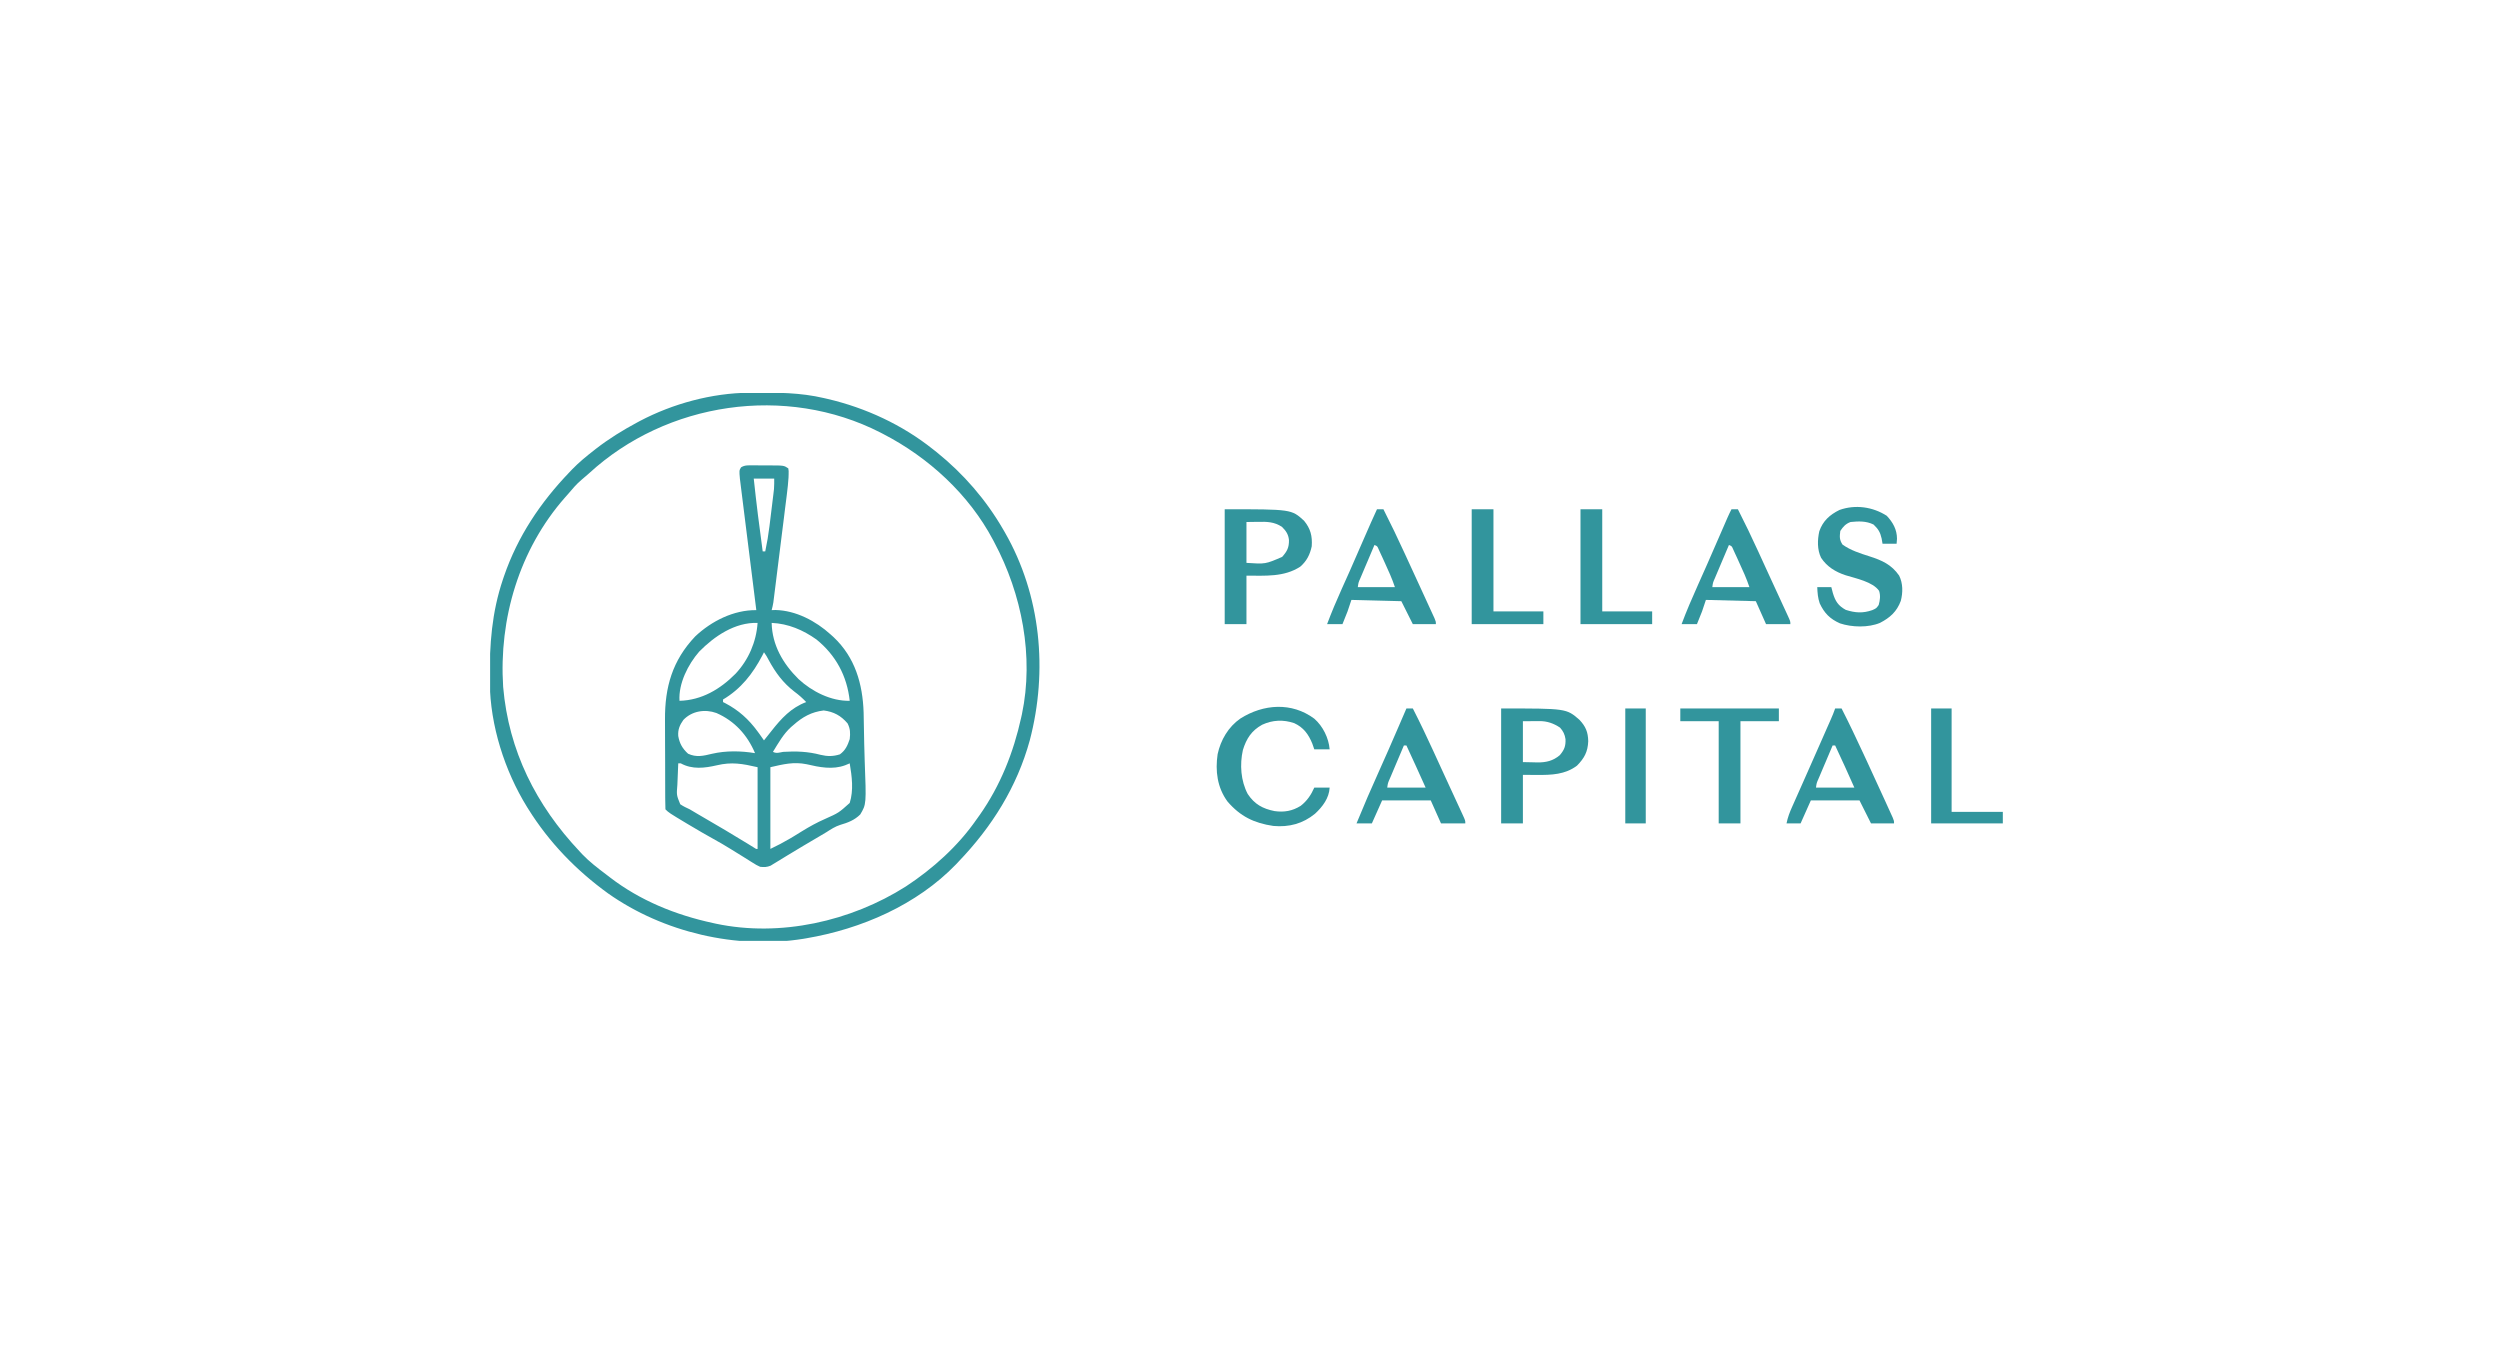 <svg xmlns="http://www.w3.org/2000/svg" xmlns:xlink="http://www.w3.org/1999/xlink" width="620" zoomAndPan="magnify" viewBox="0 0 464.88 252.75" height="337" preserveAspectRatio="xMidYMid meet" version="1.0"><defs><clipPath id="188063926a"><path d="M 91.102 73.102 L 194 73.102 L 194 175 L 91.102 175 Z M 91.102 73.102 " clip-rule="nonzero"/></clipPath><clipPath id="4bf664d52c"><path d="M 359 131 L 372.465 131 L 372.465 154 L 359 154 Z M 359 131 " clip-rule="nonzero"/></clipPath></defs><g clip-path="url(#188063926a)"><path fill="#32959d" d="M 139.281 73.047 C 139.488 73.043 139.695 73.043 139.91 73.039 C 144.434 73 148.805 73.008 153.227 74.051 C 153.562 74.129 153.562 74.129 153.902 74.207 C 160.973 75.863 167.777 79.023 173.461 83.555 C 173.695 83.738 173.926 83.922 174.168 84.109 C 179.184 88.156 183.336 92.949 186.555 98.52 C 186.652 98.688 186.75 98.855 186.852 99.031 C 193.555 110.723 194.871 124.746 191.484 137.688 C 189.09 146.398 184.438 153.789 178.223 160.273 C 177.996 160.516 177.996 160.516 177.766 160.762 C 170.461 168.328 160.117 172.797 149.895 174.527 C 149.711 174.559 149.531 174.59 149.34 174.621 C 136.934 176.617 123.293 173.406 113.055 166.184 C 107.129 161.895 102.117 156.727 98.242 150.535 C 98.152 150.395 98.062 150.25 97.969 150.102 C 93.797 143.348 91.117 134.922 91.043 126.957 C 91.039 126.75 91.039 126.543 91.035 126.328 C 90.98 119.887 91.41 113.934 93.48 107.781 C 93.551 107.578 93.617 107.375 93.688 107.164 C 96.242 99.75 100.457 93.457 105.859 87.828 C 106.027 87.652 106.195 87.473 106.371 87.289 C 107.613 86.008 108.973 84.887 110.383 83.793 C 110.512 83.691 110.641 83.59 110.773 83.484 C 113.203 81.602 115.766 80.02 118.473 78.566 C 118.719 78.434 118.719 78.434 118.969 78.301 C 125.094 75.078 132.344 73.109 139.281 73.047 Z M 109.477 88.062 C 109.02 88.48 108.555 88.875 108.074 89.27 C 107.156 90.051 106.398 90.945 105.621 91.867 C 105.422 92.094 105.223 92.316 105.016 92.551 C 96.539 102.199 92.707 115.051 93.527 127.766 C 94.551 139.648 99.648 149.77 107.762 158.375 C 107.918 158.543 108.074 158.711 108.234 158.887 C 109.555 160.262 111.047 161.414 112.57 162.562 C 112.844 162.77 113.117 162.98 113.391 163.191 C 119.004 167.512 125.625 170.188 132.52 171.676 C 132.711 171.719 132.898 171.762 133.094 171.805 C 145.074 174.34 158.203 171.371 168.426 164.883 C 173.434 161.598 178.141 157.371 181.555 152.438 C 181.746 152.168 181.941 151.902 182.133 151.633 C 186.004 146.141 188.453 139.969 189.887 133.434 C 189.93 133.242 189.973 133.051 190.016 132.855 C 192.281 122.102 190.004 110.48 184.887 100.895 C 184.777 100.68 184.777 100.68 184.664 100.465 C 180.18 91.977 172.664 85.078 164.18 80.703 C 164.02 80.621 163.863 80.539 163.699 80.453 C 146.09 71.453 123.938 74.754 109.477 88.062 Z M 109.477 88.062 " fill-opacity="1" fill-rule="nonzero"/></g><path fill="#32959d" d="M 139.941 86.555 C 140.109 86.555 140.277 86.555 140.445 86.555 C 140.797 86.555 141.148 86.559 141.5 86.562 C 142.039 86.566 142.574 86.566 143.113 86.566 C 145.75 86.574 145.75 86.574 146.562 87.117 C 146.641 87.602 146.641 87.602 146.625 88.188 C 146.617 88.398 146.609 88.613 146.605 88.832 C 146.543 89.848 146.434 90.852 146.305 91.863 C 146.277 92.086 146.25 92.309 146.223 92.539 C 146.133 93.27 146.039 94 145.945 94.73 C 145.883 95.242 145.82 95.754 145.758 96.262 C 145.625 97.328 145.492 98.398 145.355 99.465 C 145.184 100.832 145.012 102.199 144.844 103.566 C 144.715 104.617 144.582 105.672 144.449 106.723 C 144.387 107.23 144.324 107.734 144.262 108.238 C 144.172 108.941 144.086 109.645 143.996 110.348 C 143.969 110.555 143.945 110.766 143.918 110.977 C 143.895 111.172 143.871 111.363 143.844 111.559 C 143.824 111.727 143.801 111.891 143.781 112.062 C 143.703 112.547 143.594 113.012 143.469 113.484 C 143.711 113.477 143.949 113.469 144.195 113.461 C 147.992 113.555 151.664 115.504 154.418 117.996 C 154.699 118.246 154.699 118.246 154.98 118.5 C 158.992 122.277 160.398 127.203 160.574 132.531 C 160.625 134.465 160.66 136.398 160.684 138.336 C 160.699 139.355 160.727 140.375 160.77 141.391 C 161.082 149.582 161.082 149.582 159.945 151.488 C 158.883 152.547 157.656 153.012 156.234 153.426 C 155.281 153.73 154.496 154.242 153.66 154.781 C 153.359 154.965 153.055 155.145 152.746 155.324 C 152.598 155.414 152.449 155.5 152.293 155.594 C 151.812 155.879 151.332 156.16 150.848 156.445 C 150.52 156.641 150.191 156.832 149.863 157.027 C 149.625 157.168 149.625 157.168 149.379 157.312 C 148.379 157.906 147.383 158.508 146.387 159.113 C 146.148 159.258 145.91 159.402 145.664 159.555 C 145.227 159.82 144.789 160.086 144.355 160.355 C 144.066 160.531 144.066 160.531 143.773 160.707 C 143.527 160.859 143.527 160.859 143.277 161.016 C 142.57 161.301 142.086 161.309 141.328 161.227 C 140.613 160.891 140.613 160.891 139.863 160.418 C 139.727 160.332 139.594 160.25 139.453 160.164 C 139.016 159.891 138.578 159.617 138.145 159.34 C 137.688 159.059 137.234 158.777 136.777 158.496 C 136.48 158.312 136.184 158.125 135.883 157.941 C 134.816 157.277 133.738 156.648 132.637 156.043 C 131.199 155.25 129.781 154.422 128.367 153.578 C 128.172 153.465 127.98 153.348 127.777 153.23 C 124.344 151.168 124.344 151.168 123.711 150.535 C 123.684 149.902 123.676 149.277 123.672 148.645 C 123.672 148.445 123.672 148.246 123.668 148.043 C 123.668 147.379 123.664 146.719 123.664 146.059 C 123.66 145.598 123.66 145.137 123.66 144.676 C 123.656 143.707 123.656 142.738 123.656 141.77 C 123.652 140.539 123.648 139.305 123.641 138.07 C 123.637 137.117 123.637 136.164 123.633 135.211 C 123.633 134.758 123.633 134.305 123.629 133.852 C 123.59 127.824 124.992 122.863 129.246 118.375 C 132.273 115.52 136.406 113.438 140.613 113.484 C 140.574 113.172 140.535 112.863 140.496 112.543 C 140.129 109.625 139.766 106.707 139.402 103.789 C 139.215 102.289 139.027 100.789 138.84 99.289 C 138.66 97.84 138.477 96.391 138.297 94.945 C 138.23 94.391 138.16 93.84 138.09 93.285 C 137.992 92.512 137.898 91.738 137.801 90.965 C 137.773 90.738 137.746 90.508 137.715 90.273 C 137.688 90.062 137.664 89.852 137.637 89.633 C 137.613 89.449 137.59 89.266 137.566 89.078 C 137.426 87.512 137.426 87.512 137.77 86.93 C 138.484 86.484 139.109 86.555 139.941 86.555 Z M 140.137 89.016 C 140.617 93.543 141.184 98.051 141.801 102.555 C 141.961 102.555 142.117 102.555 142.277 102.555 C 142.609 101 142.871 99.449 143.062 97.867 C 143.102 97.555 143.102 97.555 143.141 97.234 C 143.195 96.797 143.246 96.359 143.301 95.918 C 143.379 95.25 143.461 94.582 143.547 93.914 C 143.598 93.484 143.648 93.059 143.703 92.629 C 143.738 92.332 143.738 92.332 143.777 92.027 C 143.797 91.84 143.82 91.652 143.844 91.461 C 143.863 91.297 143.883 91.137 143.902 90.969 C 143.953 90.32 143.945 89.668 143.945 89.016 C 142.688 89.016 141.43 89.016 140.137 89.016 Z M 129.988 121.203 C 127.918 123.578 126.121 127.145 126.328 130.348 C 130.461 130.242 133.906 128.188 136.746 125.32 C 139.172 122.738 140.613 119.383 140.852 115.859 C 136.629 115.727 132.828 118.324 129.988 121.203 Z M 143.469 115.859 C 143.559 119.992 145.578 123.457 148.469 126.309 C 150.965 128.625 154.535 130.434 157.988 130.348 C 157.492 125.75 155.406 121.863 151.801 118.945 C 149.312 117.172 146.539 115.992 143.469 115.859 Z M 142.039 121.32 C 141.941 121.52 141.84 121.719 141.734 121.922 C 139.965 125.309 137.754 128.141 134.422 130.109 C 134.422 130.266 134.422 130.422 134.422 130.586 C 134.551 130.648 134.676 130.711 134.809 130.777 C 137.324 132.098 139.18 133.766 140.852 136.047 C 140.977 136.219 141.102 136.391 141.234 136.566 C 141.508 136.945 141.773 137.328 142.039 137.711 C 142.512 137.125 142.98 136.539 143.445 135.945 C 145.254 133.645 147.086 131.633 149.895 130.586 C 149.207 129.852 148.504 129.238 147.695 128.641 C 145.57 127.004 144.164 125.074 142.906 122.746 C 142.523 122.02 142.523 122.02 142.039 121.32 Z M 127.043 133.91 C 126.363 134.867 126.008 135.707 126.094 136.895 C 126.336 138.281 126.863 139.23 127.922 140.191 C 129.457 140.91 130.766 140.594 132.371 140.203 C 134.98 139.602 137.734 139.652 140.375 140.086 C 138.953 136.707 136.566 134.09 133.188 132.617 C 131.066 131.855 128.637 132.23 127.043 133.91 Z M 147.516 134.859 C 147.375 134.98 147.234 135.098 147.09 135.219 C 145.652 136.52 144.711 138.215 143.707 139.848 C 144.391 140.191 144.855 139.973 145.609 139.848 C 147.996 139.691 150.246 139.781 152.562 140.398 C 153.84 140.707 154.91 140.707 156.16 140.309 C 157.18 139.574 157.594 138.66 157.988 137.473 C 158.117 136.363 158.102 135.555 157.586 134.547 C 156.344 133.105 155.035 132.391 153.152 132.145 C 150.891 132.41 149.195 133.363 147.516 134.859 Z M 126.094 141.984 C 126.039 142.973 126 143.961 125.973 144.953 C 125.965 145.289 125.949 145.625 125.93 145.961 C 125.77 147.883 125.77 147.883 126.465 149.59 C 127.035 149.977 127.609 150.25 128.234 150.535 C 128.746 150.836 129.254 151.137 129.762 151.441 C 130.039 151.605 130.32 151.77 130.602 151.93 C 133.418 153.559 136.219 155.215 138.996 156.922 C 139.207 157.051 139.418 157.18 139.633 157.316 C 139.82 157.43 140.004 157.543 140.191 157.66 C 140.566 157.922 140.566 157.922 140.852 157.898 C 140.852 152.883 140.852 147.867 140.852 142.699 C 137.996 142.043 136.043 141.691 133.277 142.344 C 130.98 142.875 128.695 143.152 126.566 141.984 C 126.41 141.984 126.254 141.984 126.094 141.984 Z M 143.23 142.699 C 143.23 147.715 143.23 152.73 143.23 157.898 C 145.113 156.973 145.113 156.973 146.918 155.949 C 147.148 155.812 147.375 155.676 147.609 155.535 C 148.109 155.23 148.605 154.926 149.098 154.617 C 150.496 153.754 151.871 152.992 153.379 152.332 C 155.934 151.191 155.934 151.191 157.988 149.348 C 158.738 146.965 158.391 144.41 157.988 141.984 C 157.711 142.102 157.43 142.219 157.145 142.336 C 154.801 143.207 152.336 142.703 149.977 142.148 C 147.578 141.66 145.652 142.141 143.23 142.699 Z M 143.23 142.699 " fill-opacity="1" fill-rule="nonzero"/><path fill="#32959d" d="M 350.875 95.934 C 352.027 97.164 352.777 98.5 352.781 100.211 C 352.758 100.516 352.734 100.82 352.707 101.133 C 351.844 101.133 350.977 101.133 350.09 101.133 C 350.035 100.809 349.98 100.484 349.922 100.152 C 349.66 98.984 349.289 98.395 348.422 97.566 C 347.059 96.887 345.629 96.938 344.137 97.094 C 343.227 97.434 342.773 97.949 342.234 98.758 C 342.109 99.84 342.051 100.375 342.648 101.293 C 344.16 102.367 345.902 102.918 347.656 103.477 C 349.965 104.211 351.781 105.02 353.184 107.07 C 353.902 108.504 353.891 110.23 353.488 111.762 C 352.75 113.758 351.48 114.898 349.613 115.859 C 347.438 116.766 344.391 116.688 342.172 115.945 C 340.324 115.125 339.258 114.051 338.406 112.219 C 338.059 111.211 337.992 110.27 337.949 109.207 C 338.812 109.207 339.676 109.207 340.566 109.207 C 340.66 109.57 340.754 109.934 340.852 110.305 C 341.309 111.812 341.832 112.66 343.258 113.438 C 345.02 114.004 346.434 114.09 348.184 113.484 C 348.926 113.156 348.926 113.156 349.375 112.531 C 349.625 111.629 349.742 110.797 349.449 109.895 C 348.281 108.211 345.109 107.582 343.234 107 C 341.371 106.395 339.75 105.414 338.66 103.742 C 337.926 102.234 337.973 100.426 338.332 98.812 C 339 96.887 340.277 95.742 342.086 94.852 C 345.043 93.797 348.289 94.277 350.875 95.934 Z M 350.875 95.934 " fill-opacity="1" fill-rule="nonzero"/><path fill="#32959d" d="M 227.734 94.719 C 240.145 94.719 240.145 94.719 242.492 96.855 C 243.707 98.336 244.051 99.703 243.922 101.605 C 243.598 103.152 242.984 104.367 241.781 105.406 C 238.758 107.367 235.254 107.07 231.781 107.07 C 231.781 110.047 231.781 113.027 231.781 116.094 C 230.445 116.094 229.109 116.094 227.734 116.094 C 227.734 109.039 227.734 101.984 227.734 94.719 Z M 231.781 97.094 C 231.781 99.602 231.781 102.109 231.781 104.695 C 235.301 104.93 235.301 104.93 238.422 103.582 C 239.34 102.547 239.711 101.859 239.688 100.441 C 239.578 99.383 239.121 98.711 238.371 97.984 C 236.938 97.051 235.609 97.031 233.953 97.062 C 233.238 97.074 232.52 97.082 231.781 97.094 Z M 231.781 97.094 " fill-opacity="1" fill-rule="nonzero"/><path fill="#32959d" d="M 279.152 131.773 C 291.277 131.773 291.277 131.773 293.695 133.867 C 294.883 135.109 295.316 136.172 295.352 137.867 C 295.27 139.836 294.633 141.012 293.27 142.402 C 291.07 144.078 288.492 144.16 285.848 144.137 C 284.973 144.133 284.098 144.129 283.199 144.125 C 283.199 147.102 283.199 150.082 283.199 153.148 C 281.863 153.148 280.527 153.148 279.152 153.148 C 279.152 146.094 279.152 139.039 279.152 131.773 Z M 283.199 134.148 C 283.199 136.656 283.199 139.164 283.199 141.75 C 284.199 141.77 284.199 141.77 285.223 141.793 C 285.43 141.801 285.637 141.805 285.848 141.812 C 287.484 141.828 288.789 141.543 290.07 140.457 C 290.898 139.461 291.172 138.828 291.125 137.492 C 291 136.625 290.695 135.98 290.102 135.336 C 288.926 134.543 287.688 134.113 286.266 134.125 C 286.023 134.125 286.023 134.125 285.777 134.125 C 285.574 134.129 285.371 134.129 285.164 134.133 C 284.516 134.137 283.867 134.141 283.199 134.148 Z M 283.199 134.148 " fill-opacity="1" fill-rule="nonzero"/><path fill="#32959d" d="M 244.398 133.672 C 245.996 135.066 247.082 137.266 247.254 139.375 C 246.312 139.375 245.371 139.375 244.398 139.375 C 244.277 139.02 244.152 138.668 244.027 138.305 C 243.32 136.574 242.395 135.297 240.664 134.504 C 238.637 133.816 236.641 133.906 234.699 134.801 C 232.73 135.891 231.773 137.371 231.117 139.508 C 230.516 142.195 230.719 145.23 232.02 147.688 C 233.297 149.598 234.785 150.414 237.004 150.863 C 238.797 151.117 240.324 150.848 241.867 149.887 C 243.039 148.98 243.805 147.844 244.398 146.5 C 245.34 146.5 246.285 146.5 247.254 146.5 C 247.152 148.453 245.941 150.051 244.547 151.34 C 242.285 153.207 239.707 153.887 236.781 153.625 C 233.199 153.098 230.629 151.848 228.254 149.082 C 226.348 146.48 225.957 143.402 226.418 140.277 C 226.984 137.641 228.414 135.195 230.652 133.645 C 234.93 130.941 240.199 130.551 244.398 133.672 Z M 244.398 133.672 " fill-opacity="1" fill-rule="nonzero"/><path fill="#32959d" d="M 322 94.719 C 322.391 94.719 322.785 94.719 323.188 94.719 C 324.52 97.328 325.781 99.965 327 102.629 C 327.172 103.008 327.344 103.387 327.52 103.766 C 327.785 104.352 328.055 104.938 328.324 105.523 C 328.871 106.719 329.422 107.918 329.977 109.117 C 330.332 109.887 330.688 110.656 331.043 111.43 C 331.211 111.797 331.383 112.164 331.551 112.535 C 331.789 113.043 332.023 113.555 332.258 114.062 C 332.363 114.293 332.363 114.293 332.469 114.523 C 332.949 115.566 332.949 115.566 332.949 116.094 C 331.457 116.094 329.965 116.094 328.426 116.094 C 327.797 114.684 327.168 113.273 326.523 111.82 C 321.926 111.703 321.926 111.703 317.238 111.582 C 317.004 112.289 316.766 112.992 316.523 113.719 C 316.219 114.516 315.895 115.305 315.57 116.094 C 314.629 116.094 313.688 116.094 312.715 116.094 C 313.633 113.625 314.676 111.223 315.754 108.816 C 316.258 107.688 316.758 106.559 317.262 105.43 C 317.359 105.203 317.461 104.98 317.562 104.75 C 318.594 102.43 319.605 100.098 320.609 97.766 C 320.727 97.5 320.84 97.234 320.957 96.961 C 321.105 96.617 321.105 96.617 321.258 96.27 C 321.488 95.742 321.738 95.23 322 94.719 Z M 321.523 101.367 C 321.082 102.406 320.641 103.449 320.199 104.488 C 320.051 104.844 319.902 105.195 319.75 105.551 C 319.535 106.059 319.32 106.566 319.105 107.074 C 319.039 107.234 318.969 107.391 318.902 107.555 C 318.547 108.352 318.547 108.352 318.43 109.207 C 320.707 109.207 322.984 109.207 325.332 109.207 C 324.801 107.617 324.129 106.141 323.426 104.621 C 323.297 104.332 323.164 104.043 323.035 103.754 C 322.906 103.48 322.781 103.211 322.652 102.93 C 322.539 102.68 322.426 102.434 322.309 102.176 C 322.055 101.578 322.055 101.578 321.523 101.367 Z M 321.523 101.367 " fill-opacity="1" fill-rule="nonzero"/><path fill="#32959d" d="M 256.062 94.719 C 256.453 94.719 256.848 94.719 257.254 94.719 C 258.629 97.418 259.93 100.145 261.195 102.898 C 261.379 103.301 261.566 103.703 261.75 104.105 C 262.223 105.129 262.691 106.152 263.164 107.176 C 263.438 107.773 263.711 108.367 263.988 108.965 C 264.41 109.887 264.836 110.809 265.258 111.734 C 265.414 112.078 265.574 112.422 265.73 112.762 C 265.949 113.238 266.164 113.711 266.383 114.184 C 266.566 114.586 266.566 114.586 266.754 114.992 C 267.012 115.621 267.012 115.621 267.012 116.094 C 265.598 116.094 264.184 116.094 262.727 116.094 C 262.012 114.672 261.301 113.246 260.586 111.82 C 255.988 111.703 255.988 111.703 251.301 111.582 C 251.066 112.289 250.828 112.992 250.586 113.719 C 250.281 114.516 249.957 115.305 249.637 116.094 C 248.691 116.094 247.75 116.094 246.777 116.094 C 247.613 113.867 248.531 111.695 249.508 109.527 C 249.93 108.59 250.352 107.652 250.77 106.715 C 250.855 106.527 250.941 106.336 251.027 106.141 C 251.988 103.988 252.926 101.824 253.859 99.66 C 254.574 98.004 255.309 96.355 256.062 94.719 Z M 255.586 101.367 C 255.145 102.406 254.703 103.449 254.266 104.488 C 254.113 104.844 253.965 105.195 253.812 105.551 C 253.598 106.059 253.383 106.566 253.168 107.074 C 253.102 107.234 253.031 107.391 252.965 107.555 C 252.609 108.352 252.609 108.352 252.492 109.207 C 254.77 109.207 257.047 109.207 259.395 109.207 C 258.863 107.617 258.191 106.141 257.492 104.621 C 257.359 104.332 257.227 104.043 257.098 103.754 C 256.973 103.48 256.848 103.211 256.715 102.93 C 256.602 102.68 256.488 102.434 256.371 102.176 C 256.117 101.578 256.117 101.578 255.586 101.367 Z M 255.586 101.367 " fill-opacity="1" fill-rule="nonzero"/><path fill="#32959d" d="M 261.535 131.773 C 261.93 131.773 262.324 131.773 262.727 131.773 C 264.059 134.383 265.316 137.02 266.535 139.684 C 266.711 140.062 266.883 140.441 267.055 140.82 C 267.324 141.406 267.594 141.992 267.859 142.574 C 268.41 143.773 268.961 144.973 269.512 146.168 C 269.867 146.941 270.223 147.711 270.582 148.484 C 270.75 148.852 270.918 149.219 271.09 149.586 C 271.328 150.098 271.562 150.609 271.797 151.117 C 271.902 151.344 271.902 151.344 272.008 151.578 C 272.488 152.621 272.488 152.621 272.488 153.148 C 270.996 153.148 269.5 153.148 267.965 153.148 C 267.336 151.738 266.707 150.328 266.059 148.875 C 263.074 148.875 260.09 148.875 257.016 148.875 C 256.387 150.285 255.758 151.695 255.109 153.148 C 254.168 153.148 253.227 153.148 252.254 153.148 C 253.602 149.859 255.004 146.594 256.473 143.355 C 257.617 140.824 258.727 138.281 259.824 135.734 C 259.91 135.539 259.996 135.34 260.086 135.133 C 260.57 134.016 261.055 132.895 261.535 131.773 Z M 261.062 138.66 C 260.617 139.699 260.18 140.738 259.738 141.781 C 259.59 142.133 259.438 142.488 259.289 142.84 C 259.074 143.352 258.859 143.859 258.645 144.367 C 258.574 144.523 258.508 144.684 258.438 144.848 C 258.086 145.645 258.086 145.645 257.965 146.5 C 260.324 146.5 262.68 146.5 265.109 146.5 C 263.93 143.879 262.75 141.262 261.535 138.66 C 261.379 138.66 261.223 138.66 261.062 138.66 Z M 261.062 138.66 " fill-opacity="1" fill-rule="nonzero"/><path fill="#32959d" d="M 341.281 131.773 C 341.672 131.773 342.066 131.773 342.473 131.773 C 343.891 134.559 345.234 137.379 346.547 140.219 C 346.742 140.645 346.941 141.07 347.141 141.496 C 348.309 144.023 349.473 146.555 350.629 149.09 C 350.773 149.41 350.918 149.73 351.062 150.047 C 351.266 150.484 351.461 150.922 351.66 151.359 C 351.824 151.727 351.824 151.727 351.996 152.098 C 352.23 152.676 352.23 152.676 352.23 153.148 C 350.816 153.148 349.402 153.148 347.945 153.148 C 347.23 151.723 346.516 150.301 345.805 148.875 C 342.816 148.875 339.832 148.875 336.758 148.875 C 336.129 150.285 335.5 151.695 334.852 153.148 C 333.988 153.148 333.125 153.148 332.234 153.148 C 332.461 152.027 332.816 151.094 333.281 150.059 C 333.367 149.871 333.449 149.68 333.535 149.488 C 333.812 148.867 334.086 148.246 334.363 147.625 C 334.555 147.195 334.742 146.762 334.938 146.332 C 335.336 145.426 335.738 144.523 336.141 143.617 C 337.055 141.559 337.961 139.496 338.871 137.438 C 339.148 136.797 339.434 136.156 339.715 135.516 C 339.887 135.125 340.059 134.734 340.234 134.344 C 340.352 134.074 340.352 134.074 340.473 133.801 C 340.766 133.129 341.047 132.469 341.281 131.773 Z M 340.805 138.66 C 340.363 139.699 339.922 140.738 339.484 141.781 C 339.332 142.133 339.184 142.488 339.031 142.84 C 338.816 143.352 338.602 143.859 338.387 144.367 C 338.32 144.523 338.254 144.684 338.18 144.848 C 337.828 145.645 337.828 145.645 337.711 146.5 C 340.066 146.5 342.422 146.5 344.852 146.5 C 343.688 143.871 342.508 141.258 341.281 138.66 C 341.125 138.66 340.965 138.66 340.805 138.66 Z M 340.805 138.66 " fill-opacity="1" fill-rule="nonzero"/><path fill="#32959d" d="M 312.477 131.773 C 318.527 131.773 324.574 131.773 330.809 131.773 C 330.809 132.555 330.809 133.34 330.809 134.148 C 328.449 134.148 326.094 134.148 323.664 134.148 C 323.664 140.418 323.664 146.688 323.664 153.148 C 322.332 153.148 320.996 153.148 319.617 153.148 C 319.617 146.879 319.617 140.609 319.617 134.148 C 317.262 134.148 314.906 134.148 312.477 134.148 C 312.477 133.363 312.477 132.578 312.477 131.773 Z M 312.477 131.773 " fill-opacity="1" fill-rule="nonzero"/><path fill="#32959d" d="M 293.91 94.719 C 295.246 94.719 296.582 94.719 297.957 94.719 C 297.957 100.988 297.957 107.258 297.957 113.719 C 301.02 113.719 304.086 113.719 307.242 113.719 C 307.242 114.504 307.242 115.289 307.242 116.094 C 302.84 116.094 298.441 116.094 293.91 116.094 C 293.91 109.039 293.91 101.984 293.91 94.719 Z M 293.91 94.719 " fill-opacity="1" fill-rule="nonzero"/><path fill="#32959d" d="M 273.676 94.719 C 275.012 94.719 276.348 94.719 277.723 94.719 C 277.723 100.988 277.723 107.258 277.723 113.719 C 280.789 113.719 283.852 113.719 287.008 113.719 C 287.008 114.504 287.008 115.289 287.008 116.094 C 282.609 116.094 278.211 116.094 273.676 116.094 C 273.676 109.039 273.676 101.984 273.676 94.719 Z M 273.676 94.719 " fill-opacity="1" fill-rule="nonzero"/><g clip-path="url(#4bf664d52c)"><path fill="#32959d" d="M 359.133 131.773 C 360.391 131.773 361.648 131.773 362.941 131.773 C 362.941 138.121 362.941 144.469 362.941 151.012 C 366.086 151.012 369.227 151.012 372.465 151.012 C 372.465 151.719 372.465 152.422 372.465 153.148 C 368.066 153.148 363.664 153.148 359.133 153.148 C 359.133 146.094 359.133 139.039 359.133 131.773 Z M 359.133 131.773 " fill-opacity="1" fill-rule="nonzero"/></g><path fill="#32959d" d="M 302.242 131.773 C 303.5 131.773 304.754 131.773 306.051 131.773 C 306.051 138.828 306.051 145.883 306.051 153.148 C 304.793 153.148 303.535 153.148 302.242 153.148 C 302.242 146.094 302.242 139.039 302.242 131.773 Z M 302.242 131.773 " fill-opacity="1" fill-rule="nonzero"/></svg>